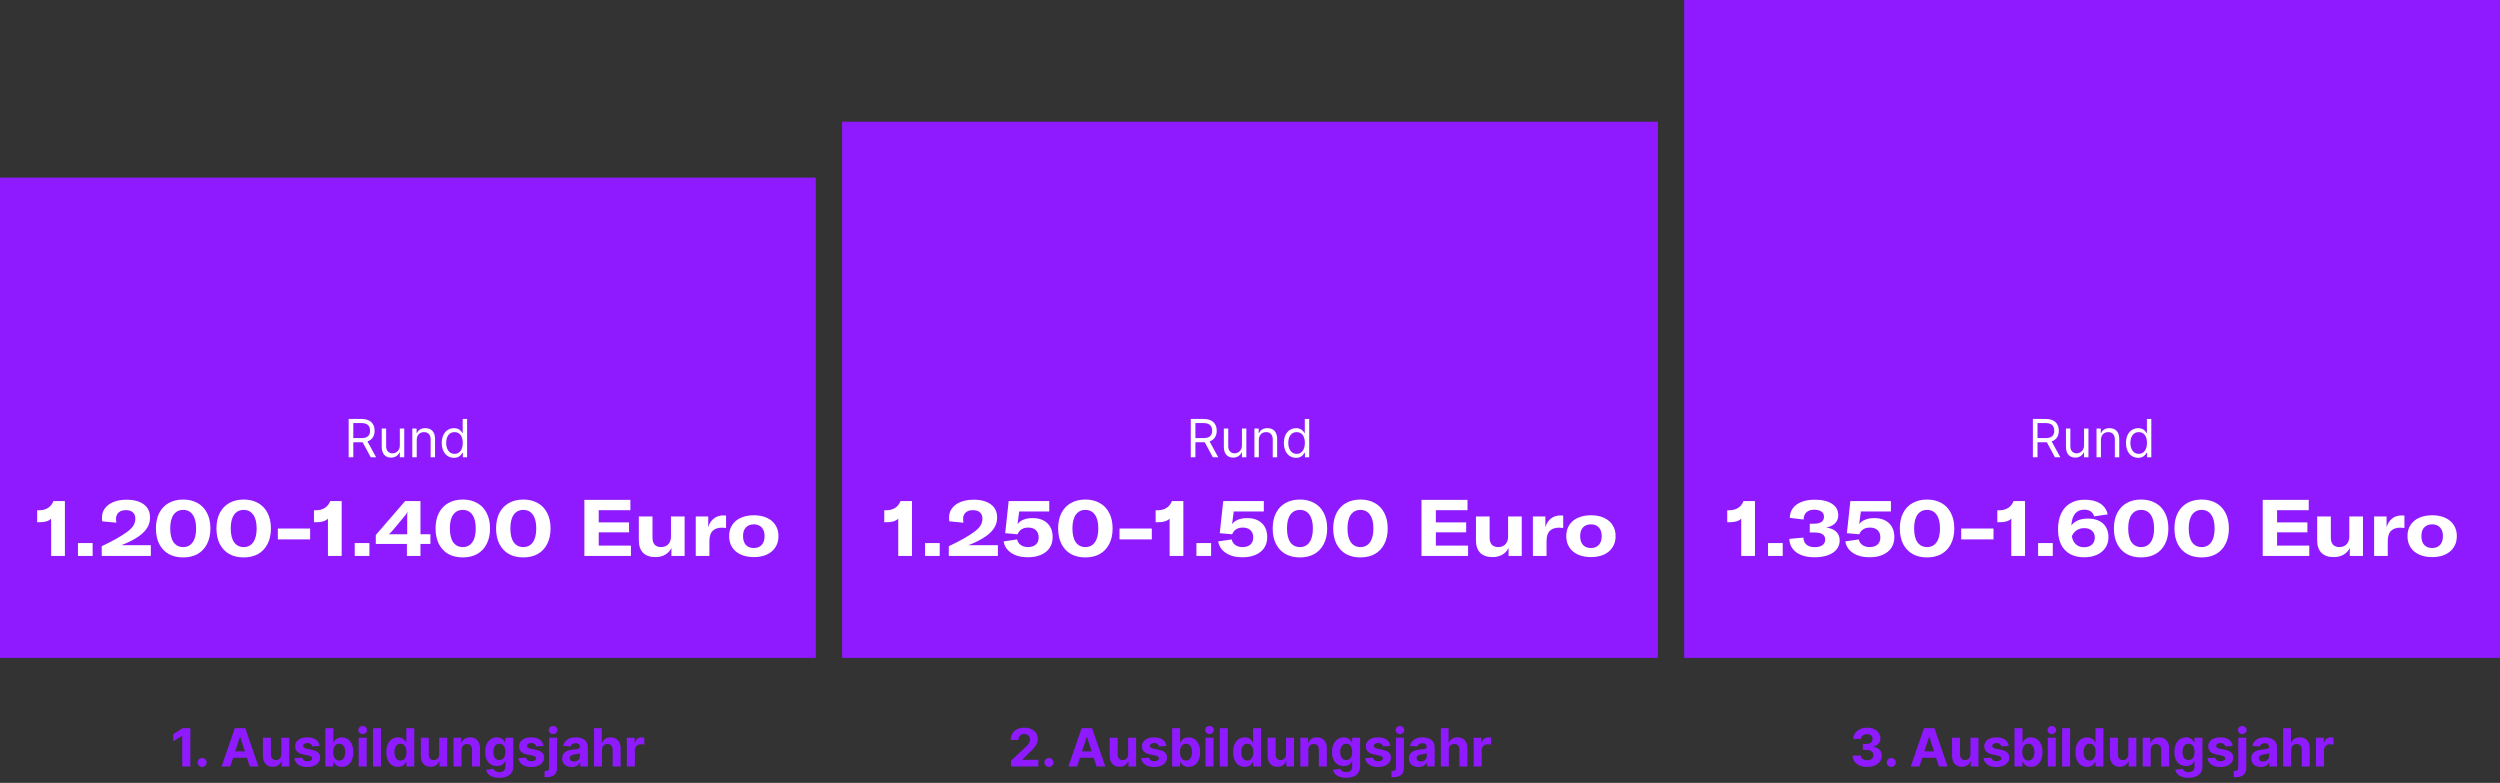 <?xml version="1.0" encoding="UTF-8"?>
<svg xmlns="http://www.w3.org/2000/svg" width="760" height="238" viewBox="0 0 760 238" fill="none">
  <rect x="0" y="0" width="760" height="238" fill="#333333" stroke="none"/>
  <g clip-path="url(#clip0_210_2875)">
    <rect x="256" y="37" width="248" height="163" fill="#901AFF"></rect>
    <rect x="512" width="248" height="200" fill="#901AFF"></rect>
    <rect y="54" width="248" height="146" fill="#901AFF"></rect>
    <path d="M57.857 221.364H55.545L52.664 223.188V225.369L55.329 223.699H55.397V233H57.857V221.364ZM61.451 233.148C62.178 233.148 62.809 232.54 62.815 231.784C62.809 231.04 62.178 230.432 61.451 230.432C60.701 230.432 60.082 231.04 60.087 231.784C60.082 232.54 60.701 233.148 61.451 233.148ZM70.009 233L70.873 230.347H75.072L75.935 233H78.572L74.56 221.364H71.39L67.373 233H70.009ZM71.498 228.426L72.93 224.023H73.021L74.452 228.426H71.498ZM85.523 229.284C85.529 230.455 84.728 231.068 83.859 231.068C82.944 231.068 82.353 230.426 82.347 229.398V224.273H79.927V229.83C79.933 231.869 81.126 233.114 82.881 233.114C84.194 233.114 85.137 232.438 85.529 231.415H85.62V233H87.944V224.273H85.523V229.284ZM97.141 226.761C96.925 225.153 95.63 224.159 93.425 224.159C91.192 224.159 89.721 225.193 89.727 226.875C89.721 228.182 90.545 229.028 92.249 229.369L93.761 229.67C94.522 229.824 94.869 230.102 94.88 230.54C94.869 231.057 94.306 231.426 93.46 231.426C92.596 231.426 92.022 231.057 91.874 230.347L89.494 230.472C89.721 232.142 91.141 233.17 93.454 233.17C95.715 233.17 97.335 232.017 97.34 230.295C97.335 229.034 96.511 228.278 94.817 227.932L93.238 227.614C92.425 227.438 92.124 227.159 92.13 226.739C92.124 226.216 92.715 225.875 93.465 225.875C94.306 225.875 94.806 226.335 94.925 226.898L97.141 226.761ZM98.91 233H101.296V231.602H101.404C101.739 232.33 102.472 233.142 103.881 233.142C105.87 233.142 107.421 231.568 107.421 228.648C107.421 225.648 105.802 224.159 103.887 224.159C102.427 224.159 101.728 225.028 101.404 225.739H101.33V221.364H98.91V233ZM101.279 228.636C101.279 227.08 101.938 226.085 103.114 226.085C104.313 226.085 104.95 227.125 104.95 228.636C104.95 230.159 104.302 231.216 103.114 231.216C101.95 231.216 101.279 230.193 101.279 228.636ZM109.036 233H111.457V224.273H109.036V233ZM110.252 223.148C110.974 223.148 111.565 222.597 111.565 221.92C111.565 221.25 110.974 220.699 110.252 220.699C109.536 220.699 108.945 221.25 108.945 221.92C108.945 222.597 109.536 223.148 110.252 223.148ZM115.816 221.364H113.396V233H115.816V221.364ZM120.971 233.142C122.38 233.142 123.113 232.33 123.448 231.602H123.55V233H125.937V221.364H123.522V225.739H123.448C123.124 225.028 122.425 224.159 120.965 224.159C119.05 224.159 117.431 225.648 117.431 228.648C117.431 231.568 118.982 233.142 120.971 233.142ZM121.738 231.216C120.55 231.216 119.903 230.159 119.903 228.636C119.903 227.125 120.539 226.085 121.738 226.085C122.914 226.085 123.573 227.08 123.573 228.636C123.573 230.193 122.903 231.216 121.738 231.216ZM133.523 229.284C133.529 230.455 132.728 231.068 131.859 231.068C130.944 231.068 130.353 230.426 130.347 229.398V224.273H127.927V229.83C127.933 231.869 129.126 233.114 130.881 233.114C132.194 233.114 133.137 232.438 133.529 231.415H133.62V233H135.944V224.273H133.523V229.284ZM140.3 227.955C140.306 226.83 140.977 226.17 141.954 226.17C142.925 226.17 143.511 226.807 143.505 227.875V233H145.925V227.443C145.925 225.409 144.732 224.159 142.914 224.159C141.619 224.159 140.681 224.795 140.289 225.812H140.187V224.273H137.88V233H140.3V227.955ZM151.765 236.455C154.259 236.455 156.032 235.318 156.032 233.085V224.273H153.629V225.739H153.538C153.214 225.028 152.504 224.159 151.043 224.159C149.129 224.159 147.509 225.648 147.509 228.619C147.509 231.523 149.083 232.875 151.049 232.875C152.441 232.875 153.219 232.176 153.538 231.455H153.64V233.051C153.64 234.25 152.873 234.716 151.822 234.716C150.754 234.716 150.214 234.25 150.015 233.722L147.776 234.023C148.066 235.398 149.413 236.455 151.765 236.455ZM151.816 231.057C150.629 231.057 149.981 230.114 149.981 228.608C149.981 227.125 150.617 226.085 151.816 226.085C152.992 226.085 153.651 227.08 153.651 228.608C153.651 230.148 152.981 231.057 151.816 231.057ZM165.219 226.761C165.004 225.153 163.708 224.159 161.504 224.159C159.271 224.159 157.799 225.193 157.805 226.875C157.799 228.182 158.623 229.028 160.327 229.369L161.839 229.67C162.6 229.824 162.947 230.102 162.958 230.54C162.947 231.057 162.384 231.426 161.538 231.426C160.674 231.426 160.1 231.057 159.952 230.347L157.572 230.472C157.799 232.142 159.219 233.17 161.532 233.17C163.793 233.17 165.413 232.017 165.418 230.295C165.413 229.034 164.589 228.278 162.896 227.932L161.316 227.614C160.504 227.438 160.202 227.159 160.208 226.739C160.202 226.216 160.793 225.875 161.543 225.875C162.384 225.875 162.884 226.335 163.004 226.898L165.219 226.761ZM166.942 224.273V233.392C166.942 234.051 166.664 234.381 165.886 234.381C165.783 234.381 165.692 234.381 165.567 234.369V236.261C165.744 236.267 165.886 236.273 166.056 236.273C168.113 236.273 169.363 235.455 169.363 233.432V224.273H166.942ZM168.147 223.148C168.869 223.148 169.46 222.597 169.46 221.92C169.46 221.25 168.869 220.699 168.147 220.699C167.431 220.699 166.84 221.25 166.84 221.92C166.84 222.597 167.431 223.148 168.147 223.148ZM173.79 233.165C175.08 233.165 175.915 232.602 176.342 231.79H176.41V233H178.705V227.114C178.705 225.034 176.944 224.159 175.001 224.159C172.91 224.159 171.535 225.159 171.2 226.75L173.438 226.932C173.603 226.352 174.12 225.926 174.989 225.926C175.813 225.926 176.285 226.341 176.285 227.057V227.091C176.285 227.653 175.688 227.727 174.171 227.875C172.444 228.034 170.893 228.614 170.893 230.562C170.893 232.29 172.126 233.165 173.79 233.165ZM174.484 231.494C173.739 231.494 173.205 231.148 173.205 230.483C173.205 229.801 173.768 229.466 174.62 229.347C175.148 229.273 176.012 229.148 176.302 228.955V229.881C176.302 230.795 175.546 231.494 174.484 231.494ZM183.004 227.955C183.009 226.83 183.697 226.17 184.685 226.17C185.668 226.17 186.248 226.801 186.242 227.875V233H188.663V227.443C188.668 225.398 187.464 224.159 185.646 224.159C184.322 224.159 183.435 224.784 183.038 225.812H182.935V221.364H180.583V233H183.004V227.955ZM190.567 233H192.988V228.062C192.988 226.989 193.772 226.25 194.84 226.25C195.175 226.25 195.636 226.307 195.863 226.381V224.233C195.647 224.182 195.346 224.148 195.102 224.148C194.124 224.148 193.323 224.716 193.005 225.795H192.914V224.273H190.567V233Z" fill="#901AFF"></path>
    <path d="M307.365 233H315.661V230.989H310.774V230.909L312.473 229.244C314.865 227.062 315.507 225.972 315.507 224.648C315.507 222.631 313.859 221.205 311.365 221.205C308.922 221.205 307.246 222.665 307.251 224.949H309.587C309.581 223.835 310.286 223.153 311.348 223.153C312.371 223.153 313.132 223.79 313.132 224.812C313.132 225.739 312.564 226.375 311.507 227.392L307.365 231.227V233ZM318.881 233.148C319.608 233.148 320.239 232.54 320.244 231.784C320.239 231.04 319.608 230.432 318.881 230.432C318.131 230.432 317.511 231.04 317.517 231.784C317.511 232.54 318.131 233.148 318.881 233.148ZM327.439 233L328.303 230.347H332.501L333.365 233H336.001L331.99 221.364H328.82L324.803 233H327.439ZM328.928 228.426L330.359 224.023H330.45L331.882 228.426H328.928ZM342.953 229.284C342.959 230.455 342.158 231.068 341.288 231.068C340.374 231.068 339.783 230.426 339.777 229.398V224.273H337.357V229.83C337.362 231.869 338.555 233.114 340.311 233.114C341.624 233.114 342.567 232.438 342.959 231.415H343.05V233H345.374V224.273H342.953V229.284ZM354.571 226.761C354.355 225.153 353.06 224.159 350.855 224.159C348.622 224.159 347.151 225.193 347.156 226.875C347.151 228.182 347.974 229.028 349.679 229.369L351.19 229.67C351.952 229.824 352.298 230.102 352.31 230.54C352.298 231.057 351.736 231.426 350.889 231.426C350.026 231.426 349.452 231.057 349.304 230.347L346.923 230.472C347.151 232.142 348.571 233.17 350.884 233.17C353.145 233.17 354.764 232.017 354.77 230.295C354.764 229.034 353.94 228.278 352.247 227.932L350.668 227.614C349.855 227.438 349.554 227.159 349.56 226.739C349.554 226.216 350.145 225.875 350.895 225.875C351.736 225.875 352.236 226.335 352.355 226.898L354.571 226.761ZM356.339 233H358.726V231.602H358.834C359.169 232.33 359.902 233.142 361.311 233.142C363.3 233.142 364.851 231.568 364.851 228.648C364.851 225.648 363.232 224.159 361.317 224.159C359.857 224.159 359.158 225.028 358.834 225.739H358.76V221.364H356.339V233ZM358.709 228.636C358.709 227.08 359.368 226.085 360.544 226.085C361.743 226.085 362.379 227.125 362.379 228.636C362.379 230.159 361.732 231.216 360.544 231.216C359.379 231.216 358.709 230.193 358.709 228.636ZM366.466 233H368.886V224.273H366.466V233ZM367.682 223.148C368.403 223.148 368.994 222.597 368.994 221.92C368.994 221.25 368.403 220.699 367.682 220.699C366.966 220.699 366.375 221.25 366.375 221.92C366.375 222.597 366.966 223.148 367.682 223.148ZM373.246 221.364H370.825V233H373.246V221.364ZM378.401 233.142C379.81 233.142 380.543 232.33 380.878 231.602H380.98V233H383.366V221.364H380.952V225.739H380.878C380.554 225.028 379.855 224.159 378.395 224.159C376.48 224.159 374.861 225.648 374.861 228.648C374.861 231.568 376.412 233.142 378.401 233.142ZM379.168 231.216C377.98 231.216 377.332 230.159 377.332 228.636C377.332 227.125 377.969 226.085 379.168 226.085C380.344 226.085 381.003 227.08 381.003 228.636C381.003 230.193 380.332 231.216 379.168 231.216ZM390.953 229.284C390.959 230.455 390.158 231.068 389.288 231.068C388.374 231.068 387.783 230.426 387.777 229.398V224.273H385.357V229.83C385.362 231.869 386.555 233.114 388.311 233.114C389.624 233.114 390.567 232.438 390.959 231.415H391.05V233H393.374V224.273H390.953V229.284ZM397.73 227.955C397.736 226.83 398.406 226.17 399.384 226.17C400.355 226.17 400.94 226.807 400.935 227.875V233H403.355V227.443C403.355 225.409 402.162 224.159 400.344 224.159C399.048 224.159 398.111 224.795 397.719 225.812H397.616V224.273H395.31V233H397.73V227.955ZM409.195 236.455C411.689 236.455 413.462 235.318 413.462 233.085V224.273H411.058V225.739H410.967C410.643 225.028 409.933 224.159 408.473 224.159C406.558 224.159 404.939 225.648 404.939 228.619C404.939 231.523 406.513 232.875 408.479 232.875C409.871 232.875 410.649 232.176 410.967 231.455H411.07V233.051C411.07 234.25 410.303 234.716 409.251 234.716C408.183 234.716 407.643 234.25 407.445 233.722L405.206 234.023C405.496 235.398 406.842 236.455 409.195 236.455ZM409.246 231.057C408.058 231.057 407.411 230.114 407.411 228.608C407.411 227.125 408.047 226.085 409.246 226.085C410.422 226.085 411.081 227.08 411.081 228.608C411.081 230.148 410.411 231.057 409.246 231.057ZM422.649 226.761C422.433 225.153 421.138 224.159 418.933 224.159C416.7 224.159 415.229 225.193 415.234 226.875C415.229 228.182 416.053 229.028 417.757 229.369L419.268 229.67C420.03 229.824 420.376 230.102 420.388 230.54C420.376 231.057 419.814 231.426 418.967 231.426C418.104 231.426 417.53 231.057 417.382 230.347L415.001 230.472C415.229 232.142 416.649 233.17 418.962 233.17C421.223 233.17 422.842 232.017 422.848 230.295C422.842 229.034 422.018 228.278 420.325 227.932L418.746 227.614C417.933 227.438 417.632 227.159 417.638 226.739C417.632 226.216 418.223 225.875 418.973 225.875C419.814 225.875 420.314 226.335 420.433 226.898L422.649 226.761ZM424.372 224.273V233.392C424.372 234.051 424.094 234.381 423.315 234.381C423.213 234.381 423.122 234.381 422.997 234.369V236.261C423.173 236.267 423.315 236.273 423.486 236.273C425.543 236.273 426.793 235.455 426.793 233.432V224.273H424.372ZM425.577 223.148C426.298 223.148 426.889 222.597 426.889 221.92C426.889 221.25 426.298 220.699 425.577 220.699C424.861 220.699 424.27 221.25 424.27 221.92C424.27 222.597 424.861 223.148 425.577 223.148ZM431.22 233.165C432.51 233.165 433.345 232.602 433.771 231.79H433.839V233H436.135V227.114C436.135 225.034 434.374 224.159 432.43 224.159C430.339 224.159 428.964 225.159 428.629 226.75L430.868 226.932C431.033 226.352 431.55 225.926 432.419 225.926C433.243 225.926 433.714 226.341 433.714 227.057V227.091C433.714 227.653 433.118 227.727 431.601 227.875C429.874 228.034 428.322 228.614 428.322 230.562C428.322 232.29 429.555 233.165 431.22 233.165ZM431.913 231.494C431.169 231.494 430.635 231.148 430.635 230.483C430.635 229.801 431.197 229.466 432.05 229.347C432.578 229.273 433.442 229.148 433.732 228.955V229.881C433.732 230.795 432.976 231.494 431.913 231.494ZM440.433 227.955C440.439 226.83 441.126 226.17 442.115 226.17C443.098 226.17 443.678 226.801 443.672 227.875V233H446.092V227.443C446.098 225.398 444.893 224.159 443.075 224.159C441.751 224.159 440.865 224.784 440.467 225.812H440.365V221.364H438.013V233H440.433V227.955ZM447.997 233H450.418V228.062C450.418 226.989 451.202 226.25 452.27 226.25C452.605 226.25 453.065 226.307 453.293 226.381V224.233C453.077 224.182 452.776 224.148 452.531 224.148C451.554 224.148 450.753 224.716 450.435 225.795H450.344V224.273H447.997V233Z" fill="#901AFF"></path>
    <path d="M567.596 233.159C570.21 233.159 572.079 231.722 572.073 229.733C572.079 228.284 571.158 227.25 569.448 227.034V226.943C570.749 226.71 571.647 225.79 571.641 224.483C571.647 222.648 570.039 221.205 567.63 221.205C565.244 221.205 563.448 222.602 563.414 224.614H565.772C565.8 223.727 566.613 223.153 567.619 223.153C568.613 223.153 569.278 223.756 569.272 224.631C569.278 225.545 568.499 226.165 567.38 226.165H566.295V227.972H567.38C568.698 227.972 569.522 228.631 569.516 229.568C569.522 230.494 568.727 231.131 567.602 231.131C566.516 231.131 565.704 230.562 565.658 229.71H563.181C563.221 231.744 565.039 233.159 567.596 233.159ZM574.951 233.148C575.678 233.148 576.309 232.54 576.315 231.784C576.309 231.04 575.678 230.432 574.951 230.432C574.201 230.432 573.582 231.04 573.587 231.784C573.582 232.54 574.201 233.148 574.951 233.148ZM583.509 233L584.373 230.347H588.572L589.435 233H592.072L588.06 221.364H584.89L580.873 233H583.509ZM584.998 228.426L586.43 224.023H586.521L587.952 228.426H584.998ZM599.023 229.284C599.029 230.455 598.228 231.068 597.359 231.068C596.444 231.068 595.853 230.426 595.847 229.398V224.273H593.427V229.83C593.433 231.869 594.626 233.114 596.381 233.114C597.694 233.114 598.637 232.438 599.029 231.415H599.12V233H601.444V224.273H599.023V229.284ZM610.641 226.761C610.425 225.153 609.13 224.159 606.925 224.159C604.692 224.159 603.221 225.193 603.227 226.875C603.221 228.182 604.045 229.028 605.749 229.369L607.261 229.67C608.022 229.824 608.369 230.102 608.38 230.54C608.369 231.057 607.806 231.426 606.96 231.426C606.096 231.426 605.522 231.057 605.374 230.347L602.994 230.472C603.221 232.142 604.641 233.17 606.954 233.17C609.215 233.17 610.835 232.017 610.84 230.295C610.835 229.034 610.011 228.278 608.317 227.932L606.738 227.614C605.925 227.438 605.624 227.159 605.63 226.739C605.624 226.216 606.215 225.875 606.965 225.875C607.806 225.875 608.306 226.335 608.425 226.898L610.641 226.761ZM612.41 233H614.796V231.602H614.904C615.239 232.33 615.972 233.142 617.381 233.142C619.37 233.142 620.921 231.568 620.921 228.648C620.921 225.648 619.302 224.159 617.387 224.159C615.927 224.159 615.228 225.028 614.904 225.739H614.83V221.364H612.41V233ZM614.779 228.636C614.779 227.08 615.438 226.085 616.614 226.085C617.813 226.085 618.45 227.125 618.45 228.636C618.45 230.159 617.802 231.216 616.614 231.216C615.45 231.216 614.779 230.193 614.779 228.636ZM622.536 233H624.957V224.273H622.536V233ZM623.752 223.148C624.474 223.148 625.065 222.597 625.065 221.92C625.065 221.25 624.474 220.699 623.752 220.699C623.036 220.699 622.445 221.25 622.445 221.92C622.445 222.597 623.036 223.148 623.752 223.148ZM629.316 221.364H626.896V233H629.316V221.364ZM634.471 233.142C635.88 233.142 636.613 232.33 636.948 231.602H637.05V233H639.437V221.364H637.022V225.739H636.948C636.624 225.028 635.925 224.159 634.465 224.159C632.55 224.159 630.931 225.648 630.931 228.648C630.931 231.568 632.482 233.142 634.471 233.142ZM635.238 231.216C634.05 231.216 633.403 230.159 633.403 228.636C633.403 227.125 634.039 226.085 635.238 226.085C636.414 226.085 637.073 227.08 637.073 228.636C637.073 230.193 636.403 231.216 635.238 231.216ZM647.023 229.284C647.029 230.455 646.228 231.068 645.359 231.068C644.444 231.068 643.853 230.426 643.847 229.398V224.273H641.427V229.83C641.433 231.869 642.626 233.114 644.381 233.114C645.694 233.114 646.637 232.438 647.029 231.415H647.12V233H649.444V224.273H647.023V229.284ZM653.8 227.955C653.806 226.83 654.477 226.17 655.454 226.17C656.425 226.17 657.011 226.807 657.005 227.875V233H659.425V227.443C659.425 225.409 658.232 224.159 656.414 224.159C655.119 224.159 654.181 224.795 653.789 225.812H653.687V224.273H651.38V233H653.8V227.955ZM665.265 236.455C667.759 236.455 669.532 235.318 669.532 233.085V224.273H667.129V225.739H667.038C666.714 225.028 666.004 224.159 664.543 224.159C662.629 224.159 661.009 225.648 661.009 228.619C661.009 231.523 662.583 232.875 664.549 232.875C665.941 232.875 666.719 232.176 667.038 231.455H667.14V233.051C667.14 234.25 666.373 234.716 665.322 234.716C664.254 234.716 663.714 234.25 663.515 233.722L661.276 234.023C661.566 235.398 662.913 236.455 665.265 236.455ZM665.316 231.057C664.129 231.057 663.481 230.114 663.481 228.608C663.481 227.125 664.117 226.085 665.316 226.085C666.492 226.085 667.151 227.08 667.151 228.608C667.151 230.148 666.481 231.057 665.316 231.057ZM678.719 226.761C678.504 225.153 677.208 224.159 675.004 224.159C672.771 224.159 671.299 225.193 671.305 226.875C671.299 228.182 672.123 229.028 673.827 229.369L675.339 229.67C676.1 229.824 676.447 230.102 676.458 230.54C676.447 231.057 675.884 231.426 675.038 231.426C674.174 231.426 673.6 231.057 673.452 230.347L671.072 230.472C671.299 232.142 672.719 233.17 675.032 233.17C677.293 233.17 678.913 232.017 678.918 230.295C678.913 229.034 678.089 228.278 676.396 227.932L674.816 227.614C674.004 227.438 673.702 227.159 673.708 226.739C673.702 226.216 674.293 225.875 675.043 225.875C675.884 225.875 676.384 226.335 676.504 226.898L678.719 226.761ZM680.442 224.273V233.392C680.442 234.051 680.164 234.381 679.386 234.381C679.283 234.381 679.192 234.381 679.067 234.369V236.261C679.244 236.267 679.386 236.273 679.556 236.273C681.613 236.273 682.863 235.455 682.863 233.432V224.273H680.442ZM681.647 223.148C682.369 223.148 682.96 222.597 682.96 221.92C682.96 221.25 682.369 220.699 681.647 220.699C680.931 220.699 680.34 221.25 680.34 221.92C680.34 222.597 680.931 223.148 681.647 223.148ZM687.29 233.165C688.58 233.165 689.415 232.602 689.842 231.79H689.91V233H692.205V227.114C692.205 225.034 690.444 224.159 688.501 224.159C686.41 224.159 685.035 225.159 684.7 226.75L686.938 226.932C687.103 226.352 687.62 225.926 688.489 225.926C689.313 225.926 689.785 226.341 689.785 227.057V227.091C689.785 227.653 689.188 227.727 687.671 227.875C685.944 228.034 684.393 228.614 684.393 230.562C684.393 232.29 685.626 233.165 687.29 233.165ZM687.984 231.494C687.239 231.494 686.705 231.148 686.705 230.483C686.705 229.801 687.268 229.466 688.12 229.347C688.648 229.273 689.512 229.148 689.802 228.955V229.881C689.802 230.795 689.046 231.494 687.984 231.494ZM696.504 227.955C696.509 226.83 697.197 226.17 698.185 226.17C699.168 226.17 699.748 226.801 699.742 227.875V233H702.163V227.443C702.168 225.398 700.964 224.159 699.146 224.159C697.822 224.159 696.935 224.784 696.538 225.812H696.435V221.364H694.083V233H696.504V227.955ZM704.067 233H706.488V228.062C706.488 226.989 707.272 226.25 708.34 226.25C708.675 226.25 709.136 226.307 709.363 226.381V224.233C709.147 224.182 708.846 224.148 708.602 224.148C707.624 224.148 706.823 224.716 706.505 225.795H706.414V224.273H704.067V233Z" fill="#901AFF"></path>
    <path d="M15.552 157.672C15.2 158.024 14.728 158.296 14.136 158.488C13.544 158.664 12.888 158.752 12.168 158.752H11.304V155.128H11.832C14.056 155.112 15.528 154.176 16.248 152.32H19.728V169H15.552V157.672ZM23.698 165.088H28.162V169H23.698V165.088ZM30.924 166.048C34.22 164.496 36.78 163.056 38.604 161.728C39.532 161.04 40.188 160.384 40.572 159.76C40.956 159.12 41.148 158.408 41.148 157.624C41.148 156.84 40.9 156.224 40.404 155.776C39.908 155.312 39.196 155.08 38.268 155.08C37.324 155.08 36.588 155.32 36.06 155.8C35.532 156.28 35.268 156.944 35.268 157.792C35.268 158.08 35.308 158.448 35.388 158.896L31.092 158.488C31.028 158.168 30.996 157.792 30.996 157.36C30.996 156.256 31.308 155.296 31.932 154.48C32.556 153.664 33.428 153.032 34.548 152.584C35.668 152.136 36.964 151.912 38.436 151.912C40.692 151.912 42.452 152.384 43.716 153.328C44.98 154.272 45.612 155.6 45.612 157.312C45.612 158.464 45.332 159.496 44.772 160.408C44.228 161.304 43.396 162.16 42.276 162.976C40.836 163.984 39.044 164.904 36.9 165.736H45.852V169H30.924V166.048ZM55.683 169.456C54.003 169.456 52.539 169.112 51.291 168.424C50.059 167.72 49.099 166.704 48.411 165.376C47.739 164.048 47.403 162.472 47.403 160.648C47.403 158.824 47.739 157.256 48.411 155.944C49.099 154.616 50.059 153.608 51.291 152.92C52.539 152.216 54.003 151.864 55.683 151.864C57.347 151.864 58.803 152.216 60.051 152.92C61.299 153.608 62.259 154.616 62.931 155.944C63.619 157.256 63.963 158.824 63.963 160.648C63.963 162.472 63.619 164.048 62.931 165.376C62.259 166.704 61.299 167.72 60.051 168.424C58.803 169.112 57.347 169.456 55.683 169.456ZM55.683 166.312C56.915 166.312 57.875 165.832 58.563 164.872C59.267 163.896 59.619 162.488 59.619 160.648C59.619 158.808 59.267 157.408 58.563 156.448C57.875 155.488 56.915 155.008 55.683 155.008C54.451 155.008 53.483 155.488 52.779 156.448C52.091 157.408 51.747 158.808 51.747 160.648C51.747 162.488 52.091 163.896 52.779 164.872C53.483 165.832 54.451 166.312 55.683 166.312ZM74.082 169.456C72.401 169.456 70.938 169.112 69.689 168.424C68.457 167.72 67.498 166.704 66.809 165.376C66.138 164.048 65.802 162.472 65.802 160.648C65.802 158.824 66.138 157.256 66.809 155.944C67.498 154.616 68.457 153.608 69.689 152.92C70.938 152.216 72.401 151.864 74.082 151.864C75.746 151.864 77.201 152.216 78.45 152.92C79.698 153.608 80.657 154.616 81.329 155.944C82.017 157.256 82.362 158.824 82.362 160.648C82.362 162.472 82.017 164.048 81.329 165.376C80.657 166.704 79.698 167.72 78.45 168.424C77.201 169.112 75.746 169.456 74.082 169.456ZM74.082 166.312C75.314 166.312 76.273 165.832 76.962 164.872C77.665 163.896 78.017 162.488 78.017 160.648C78.017 158.808 77.665 157.408 76.962 156.448C76.273 155.488 75.314 155.008 74.082 155.008C72.85 155.008 71.882 155.488 71.177 156.448C70.49 157.408 70.145 158.808 70.145 160.648C70.145 162.488 70.49 163.896 71.177 164.872C71.882 165.832 72.85 166.312 74.082 166.312ZM84.463 163.984V160.672H94.279V163.984H84.463ZM99.693 157.672C99.341 158.024 98.869 158.296 98.277 158.488C97.685 158.664 97.029 158.752 96.309 158.752H95.445V155.128H95.973C98.197 155.112 99.669 154.176 100.389 152.32H103.869V169H99.693V157.672ZM107.839 165.088H112.303V169H107.839V165.088ZM130.847 162.424V165.352H127.823V169H123.695V165.352H114.239V162.64L123.167 152.32H127.823V162.424H130.847ZM123.791 157.696C123.791 156.704 123.815 156.032 123.863 155.68H123.791C123.679 155.952 123.527 156.224 123.335 156.496C123.143 156.752 122.863 157.088 122.495 157.504L119.639 160.936C119.143 161.544 118.663 162.04 118.199 162.424H123.791V157.696ZM140.691 169.456C139.011 169.456 137.547 169.112 136.299 168.424C135.067 167.72 134.107 166.704 133.419 165.376C132.747 164.048 132.411 162.472 132.411 160.648C132.411 158.824 132.747 157.256 133.419 155.944C134.107 154.616 135.067 153.608 136.299 152.92C137.547 152.216 139.011 151.864 140.691 151.864C142.355 151.864 143.811 152.216 145.059 152.92C146.307 153.608 147.267 154.616 147.939 155.944C148.627 157.256 148.971 158.824 148.971 160.648C148.971 162.472 148.627 164.048 147.939 165.376C147.267 166.704 146.307 167.72 145.059 168.424C143.811 169.112 142.355 169.456 140.691 169.456ZM140.691 166.312C141.923 166.312 142.883 165.832 143.571 164.872C144.275 163.896 144.627 162.488 144.627 160.648C144.627 158.808 144.275 157.408 143.571 156.448C142.883 155.488 141.923 155.008 140.691 155.008C139.459 155.008 138.491 155.488 137.787 156.448C137.099 157.408 136.755 158.808 136.755 160.648C136.755 162.488 137.099 163.896 137.787 164.872C138.491 165.832 139.459 166.312 140.691 166.312ZM159.089 169.456C157.409 169.456 155.945 169.112 154.697 168.424C153.465 167.72 152.505 166.704 151.817 165.376C151.145 164.048 150.809 162.472 150.809 160.648C150.809 158.824 151.145 157.256 151.817 155.944C152.505 154.616 153.465 153.608 154.697 152.92C155.945 152.216 157.409 151.864 159.089 151.864C160.753 151.864 162.209 152.216 163.457 152.92C164.705 153.608 165.665 154.616 166.337 155.944C167.025 157.256 167.369 158.824 167.369 160.648C167.369 162.472 167.025 164.048 166.337 165.376C165.665 166.704 164.705 167.72 163.457 168.424C162.209 169.112 160.753 169.456 159.089 169.456ZM159.089 166.312C160.321 166.312 161.281 165.832 161.969 164.872C162.673 163.896 163.025 162.488 163.025 160.648C163.025 158.808 162.673 157.408 161.969 156.448C161.281 155.488 160.321 155.008 159.089 155.008C157.857 155.008 156.889 155.488 156.185 156.448C155.497 157.408 155.153 158.808 155.153 160.648C155.153 162.488 155.497 163.896 156.185 164.872C156.889 165.832 157.857 166.312 159.089 166.312ZM182.013 161.824V165.856H191.805V169H177.645V151.96H191.637V155.104H182.013V158.8H191.229V161.824H182.013ZM199.268 169.36C197.604 169.36 196.34 168.92 195.476 168.04C194.628 167.16 194.204 165.896 194.204 164.248V157H198.356V163.408C198.356 164.384 198.58 165.112 199.028 165.592C199.492 166.072 200.124 166.312 200.924 166.312C201.9 166.312 202.652 166.016 203.18 165.424C203.708 164.832 203.972 164.072 203.972 163.144V157H208.124V169H204.116V166.552C203.716 167.432 203.084 168.12 202.22 168.616C201.372 169.112 200.388 169.36 199.268 169.36ZM215.3 160.288C215.636 159.152 216.196 158.272 216.98 157.648C217.78 157.008 218.764 156.688 219.932 156.688C220.284 156.688 220.548 156.704 220.724 156.736V160.504C220.18 160.44 219.772 160.408 219.5 160.408C218.3 160.408 217.38 160.704 216.74 161.296C216.02 161.968 215.66 163.04 215.66 164.512V169H211.508V157H215.3V160.288ZM229.169 169.36C227.697 169.36 226.393 169.112 225.257 168.616C224.121 168.104 223.233 167.368 222.593 166.408C221.969 165.448 221.657 164.304 221.657 162.976C221.657 161.664 221.969 160.528 222.593 159.568C223.233 158.608 224.121 157.88 225.257 157.384C226.393 156.888 227.697 156.64 229.169 156.64C230.641 156.64 231.937 156.888 233.057 157.384C234.193 157.88 235.073 158.608 235.697 159.568C236.337 160.528 236.657 161.664 236.657 162.976C236.657 164.304 236.337 165.448 235.697 166.408C235.073 167.368 234.193 168.104 233.057 168.616C231.937 169.112 230.641 169.36 229.169 169.36ZM229.169 166.6C230.177 166.6 230.969 166.288 231.545 165.664C232.137 165.024 232.433 164.128 232.433 162.976C232.433 161.824 232.137 160.944 231.545 160.336C230.969 159.712 230.177 159.4 229.169 159.4C228.145 159.4 227.337 159.712 226.745 160.336C226.169 160.944 225.881 161.824 225.881 162.976C225.881 164.128 226.169 165.024 226.745 165.664C227.337 166.288 228.145 166.6 229.169 166.6Z" fill="white"></path>
    <path d="M273.064 157.672C272.712 158.024 272.24 158.296 271.648 158.488C271.056 158.664 270.4 158.752 269.68 158.752H268.816V155.128H269.344C271.568 155.112 273.04 154.176 273.76 152.32H277.24V169H273.064V157.672ZM281.21 165.088H285.674V169H281.21V165.088ZM288.436 166.048C291.732 164.496 294.292 163.056 296.116 161.728C297.044 161.04 297.7 160.384 298.084 159.76C298.468 159.12 298.66 158.408 298.66 157.624C298.66 156.84 298.412 156.224 297.916 155.776C297.42 155.312 296.708 155.08 295.78 155.08C294.836 155.08 294.1 155.32 293.572 155.8C293.044 156.28 292.78 156.944 292.78 157.792C292.78 158.08 292.82 158.448 292.9 158.896L288.604 158.488C288.54 158.168 288.508 157.792 288.508 157.36C288.508 156.256 288.82 155.296 289.444 154.48C290.068 153.664 290.94 153.032 292.06 152.584C293.18 152.136 294.476 151.912 295.948 151.912C298.204 151.912 299.964 152.384 301.228 153.328C302.492 154.272 303.124 155.6 303.124 157.312C303.124 158.464 302.844 159.496 302.284 160.408C301.74 161.304 300.908 162.16 299.788 162.976C298.348 163.984 296.556 164.904 294.412 165.736H303.364V169H288.436V166.048ZM312.469 169.408C310.437 169.408 308.765 168.976 307.453 168.112C306.141 167.248 305.357 166.072 305.101 164.584L309.205 163.984C309.365 164.704 309.733 165.272 310.309 165.688C310.885 166.104 311.613 166.312 312.493 166.312C313.517 166.312 314.317 166.056 314.893 165.544C315.469 165.032 315.757 164.312 315.757 163.384C315.757 162.44 315.477 161.704 314.917 161.176C314.357 160.648 313.581 160.384 312.589 160.384C311.773 160.384 311.093 160.56 310.549 160.912C310.005 161.264 309.605 161.768 309.349 162.424L305.581 162.088L306.637 152.32H318.973V155.488H309.829L309.325 159.352C309.741 158.76 310.341 158.304 311.125 157.984C311.909 157.664 312.829 157.504 313.885 157.504C315.789 157.504 317.285 158.016 318.373 159.04C319.461 160.064 320.005 161.48 320.005 163.288C320.005 164.536 319.701 165.624 319.093 166.552C318.485 167.464 317.613 168.168 316.477 168.664C315.341 169.16 314.005 169.408 312.469 169.408ZM329.953 169.456C328.273 169.456 326.809 169.112 325.561 168.424C324.329 167.72 323.369 166.704 322.681 165.376C322.009 164.048 321.673 162.472 321.673 160.648C321.673 158.824 322.009 157.256 322.681 155.944C323.369 154.616 324.329 153.608 325.561 152.92C326.809 152.216 328.273 151.864 329.953 151.864C331.617 151.864 333.073 152.216 334.321 152.92C335.569 153.608 336.529 154.616 337.201 155.944C337.889 157.256 338.233 158.824 338.233 160.648C338.233 162.472 337.889 164.048 337.201 165.376C336.529 166.704 335.569 167.72 334.321 168.424C333.073 169.112 331.617 169.456 329.953 169.456ZM329.953 166.312C331.185 166.312 332.145 165.832 332.833 164.872C333.537 163.896 333.889 162.488 333.889 160.648C333.889 158.808 333.537 157.408 332.833 156.448C332.145 155.488 331.185 155.008 329.953 155.008C328.721 155.008 327.753 155.488 327.049 156.448C326.361 157.408 326.017 158.808 326.017 160.648C326.017 162.488 326.361 163.896 327.049 164.872C327.753 165.832 328.721 166.312 329.953 166.312ZM340.334 163.984V160.672H350.15V163.984H340.334ZM355.564 157.672C355.212 158.024 354.74 158.296 354.148 158.488C353.556 158.664 352.9 158.752 352.18 158.752H351.316V155.128H351.844C354.068 155.112 355.54 154.176 356.26 152.32H359.74V169H355.564V157.672ZM363.71 165.088H368.174V169H363.71V165.088ZM377.696 169.408C375.664 169.408 373.992 168.976 372.68 168.112C371.368 167.248 370.584 166.072 370.328 164.584L374.432 163.984C374.592 164.704 374.96 165.272 375.536 165.688C376.112 166.104 376.84 166.312 377.72 166.312C378.744 166.312 379.544 166.056 380.12 165.544C380.696 165.032 380.984 164.312 380.984 163.384C380.984 162.44 380.704 161.704 380.144 161.176C379.584 160.648 378.808 160.384 377.816 160.384C377 160.384 376.32 160.56 375.776 160.912C375.232 161.264 374.832 161.768 374.576 162.424L370.808 162.088L371.864 152.32H384.2V155.488H375.056L374.552 159.352C374.968 158.76 375.568 158.304 376.352 157.984C377.136 157.664 378.056 157.504 379.112 157.504C381.016 157.504 382.512 158.016 383.6 159.04C384.688 160.064 385.232 161.48 385.232 163.288C385.232 164.536 384.928 165.624 384.32 166.552C383.712 167.464 382.84 168.168 381.704 168.664C380.568 169.16 379.232 169.408 377.696 169.408ZM395.179 169.456C393.499 169.456 392.035 169.112 390.787 168.424C389.555 167.72 388.595 166.704 387.907 165.376C387.235 164.048 386.899 162.472 386.899 160.648C386.899 158.824 387.235 157.256 387.907 155.944C388.595 154.616 389.555 153.608 390.787 152.92C392.035 152.216 393.499 151.864 395.179 151.864C396.843 151.864 398.299 152.216 399.547 152.92C400.795 153.608 401.755 154.616 402.427 155.944C403.115 157.256 403.459 158.824 403.459 160.648C403.459 162.472 403.115 164.048 402.427 165.376C401.755 166.704 400.795 167.72 399.547 168.424C398.299 169.112 396.843 169.456 395.179 169.456ZM395.179 166.312C396.411 166.312 397.371 165.832 398.059 164.872C398.763 163.896 399.115 162.488 399.115 160.648C399.115 158.808 398.763 157.408 398.059 156.448C397.371 155.488 396.411 155.008 395.179 155.008C393.947 155.008 392.979 155.488 392.275 156.448C391.587 157.408 391.243 158.808 391.243 160.648C391.243 162.488 391.587 163.896 392.275 164.872C392.979 165.832 393.947 166.312 395.179 166.312ZM413.578 169.456C411.898 169.456 410.434 169.112 409.186 168.424C407.954 167.72 406.994 166.704 406.306 165.376C405.634 164.048 405.298 162.472 405.298 160.648C405.298 158.824 405.634 157.256 406.306 155.944C406.994 154.616 407.954 153.608 409.186 152.92C410.434 152.216 411.898 151.864 413.578 151.864C415.242 151.864 416.698 152.216 417.946 152.92C419.194 153.608 420.154 154.616 420.826 155.944C421.514 157.256 421.858 158.824 421.858 160.648C421.858 162.472 421.514 164.048 420.826 165.376C420.154 166.704 419.194 167.72 417.946 168.424C416.698 169.112 415.242 169.456 413.578 169.456ZM413.578 166.312C414.81 166.312 415.77 165.832 416.458 164.872C417.162 163.896 417.514 162.488 417.514 160.648C417.514 158.808 417.162 157.408 416.458 156.448C415.77 155.488 414.81 155.008 413.578 155.008C412.346 155.008 411.378 155.488 410.674 156.448C409.986 157.408 409.642 158.808 409.642 160.648C409.642 162.488 409.986 163.896 410.674 164.872C411.378 165.832 412.346 166.312 413.578 166.312ZM436.502 161.824V165.856H446.294V169H432.134V151.96H446.126V155.104H436.502V158.8H445.718V161.824H436.502ZM453.756 169.36C452.092 169.36 450.828 168.92 449.964 168.04C449.116 167.16 448.692 165.896 448.692 164.248V157H452.844V163.408C452.844 164.384 453.068 165.112 453.516 165.592C453.98 166.072 454.612 166.312 455.412 166.312C456.388 166.312 457.14 166.016 457.668 165.424C458.196 164.832 458.46 164.072 458.46 163.144V157H462.612V169H458.604V166.552C458.204 167.432 457.572 168.12 456.708 168.616C455.86 169.112 454.876 169.36 453.756 169.36ZM469.788 160.288C470.124 159.152 470.684 158.272 471.468 157.648C472.268 157.008 473.252 156.688 474.42 156.688C474.772 156.688 475.036 156.704 475.212 156.736V160.504C474.668 160.44 474.26 160.408 473.988 160.408C472.788 160.408 471.868 160.704 471.228 161.296C470.508 161.968 470.148 163.04 470.148 164.512V169H465.996V157H469.788V160.288ZM483.657 169.36C482.185 169.36 480.881 169.112 479.745 168.616C478.609 168.104 477.721 167.368 477.081 166.408C476.457 165.448 476.145 164.304 476.145 162.976C476.145 161.664 476.457 160.528 477.081 159.568C477.721 158.608 478.609 157.88 479.745 157.384C480.881 156.888 482.185 156.64 483.657 156.64C485.129 156.64 486.425 156.888 487.545 157.384C488.681 157.88 489.561 158.608 490.185 159.568C490.825 160.528 491.145 161.664 491.145 162.976C491.145 164.304 490.825 165.448 490.185 166.408C489.561 167.368 488.681 168.104 487.545 168.616C486.425 169.112 485.129 169.36 483.657 169.36ZM483.657 166.6C484.665 166.6 485.457 166.288 486.033 165.664C486.625 165.024 486.921 164.128 486.921 162.976C486.921 161.824 486.625 160.944 486.033 160.336C485.457 159.712 484.665 159.4 483.657 159.4C482.633 159.4 481.825 159.712 481.233 160.336C480.657 160.944 480.369 161.824 480.369 162.976C480.369 164.128 480.657 165.024 481.233 165.664C481.825 166.288 482.633 166.6 483.657 166.6Z" fill="white"></path>
    <path d="M529.334 157.672C528.982 158.024 528.51 158.296 527.918 158.488C527.326 158.664 526.67 158.752 525.95 158.752H525.086V155.128H525.614C527.838 155.112 529.31 154.176 530.03 152.32H533.51V169H529.334V157.672ZM537.48 165.088H541.944V169H537.48V165.088ZM551.633 169.408C549.297 169.408 547.449 168.912 546.089 167.92C544.729 166.912 544.017 165.544 543.953 163.816L548.225 163.432C548.273 164.36 548.593 165.08 549.185 165.592C549.793 166.088 550.617 166.336 551.657 166.336C552.681 166.336 553.465 166.136 554.009 165.736C554.569 165.336 554.849 164.768 554.849 164.032C554.849 163.28 554.577 162.736 554.033 162.4C553.489 162.048 552.649 161.872 551.513 161.872H550.169V159.208H551.489C552.481 159.208 553.225 159.032 553.721 158.68C554.233 158.312 554.489 157.776 554.489 157.072C554.489 156.4 554.233 155.88 553.721 155.512C553.209 155.144 552.473 154.96 551.513 154.96C550.505 154.96 549.721 155.216 549.161 155.728C548.601 156.24 548.313 156.976 548.297 157.936L544.097 157.432C544.113 156.328 544.417 155.36 545.009 154.528C545.617 153.696 546.481 153.056 547.601 152.608C548.737 152.144 550.081 151.912 551.633 151.912C553.921 151.912 555.689 152.328 556.937 153.16C558.201 153.992 558.833 155.152 558.833 156.64C558.833 157.648 558.489 158.48 557.801 159.136C557.113 159.776 556.225 160.184 555.137 160.36C556.465 160.536 557.481 160.96 558.185 161.632C558.905 162.304 559.265 163.208 559.265 164.344C559.265 165.352 558.953 166.24 558.329 167.008C557.721 167.776 556.841 168.368 555.689 168.784C554.553 169.2 553.201 169.408 551.633 169.408ZM568.34 169.408C566.308 169.408 564.636 168.976 563.324 168.112C562.012 167.248 561.228 166.072 560.972 164.584L565.076 163.984C565.236 164.704 565.604 165.272 566.18 165.688C566.756 166.104 567.484 166.312 568.364 166.312C569.388 166.312 570.188 166.056 570.764 165.544C571.34 165.032 571.628 164.312 571.628 163.384C571.628 162.44 571.348 161.704 570.788 161.176C570.228 160.648 569.452 160.384 568.46 160.384C567.644 160.384 566.964 160.56 566.42 160.912C565.876 161.264 565.476 161.768 565.22 162.424L561.452 162.088L562.508 152.32H574.844V155.488H565.7L565.196 159.352C565.612 158.76 566.212 158.304 566.996 157.984C567.78 157.664 568.7 157.504 569.756 157.504C571.66 157.504 573.156 158.016 574.244 159.04C575.332 160.064 575.876 161.48 575.876 163.288C575.876 164.536 575.572 165.624 574.964 166.552C574.356 167.464 573.484 168.168 572.348 168.664C571.212 169.16 569.876 169.408 568.34 169.408ZM585.824 169.456C584.144 169.456 582.68 169.112 581.432 168.424C580.2 167.72 579.24 166.704 578.552 165.376C577.88 164.048 577.544 162.472 577.544 160.648C577.544 158.824 577.88 157.256 578.552 155.944C579.24 154.616 580.2 153.608 581.432 152.92C582.68 152.216 584.144 151.864 585.824 151.864C587.488 151.864 588.944 152.216 590.192 152.92C591.44 153.608 592.4 154.616 593.072 155.944C593.76 157.256 594.104 158.824 594.104 160.648C594.104 162.472 593.76 164.048 593.072 165.376C592.4 166.704 591.44 167.72 590.192 168.424C588.944 169.112 587.488 169.456 585.824 169.456ZM585.824 166.312C587.056 166.312 588.016 165.832 588.704 164.872C589.408 163.896 589.76 162.488 589.76 160.648C589.76 158.808 589.408 157.408 588.704 156.448C588.016 155.488 587.056 155.008 585.824 155.008C584.592 155.008 583.624 155.488 582.92 156.448C582.232 157.408 581.888 158.808 581.888 160.648C581.888 162.488 582.232 163.896 582.92 164.872C583.624 165.832 584.592 166.312 585.824 166.312ZM596.205 163.984V160.672H606.021V163.984H596.205ZM611.435 157.672C611.083 158.024 610.611 158.296 610.019 158.488C609.427 158.664 608.771 158.752 608.051 158.752H607.187V155.128H607.715C609.939 155.112 611.411 154.176 612.131 152.32H615.611V169H611.435V157.672ZM619.581 165.088H624.045V169H619.581V165.088ZM634.709 157.648C636.677 157.648 638.213 158.152 639.317 159.16C640.421 160.168 640.973 161.568 640.973 163.36C640.973 164.544 640.661 165.6 640.037 166.528C639.429 167.44 638.565 168.152 637.445 168.664C636.341 169.16 635.061 169.408 633.605 169.408C631.077 169.408 629.117 168.672 627.725 167.2C626.333 165.712 625.637 163.616 625.637 160.912C625.637 159.04 625.957 157.432 626.597 156.088C627.237 154.728 628.165 153.696 629.381 152.992C630.597 152.272 632.045 151.912 633.725 151.912C635.677 151.912 637.253 152.296 638.453 153.064C639.669 153.832 640.429 154.936 640.733 156.376L636.629 156.976C636.213 155.616 635.205 154.936 633.605 154.936C632.405 154.936 631.469 155.352 630.797 156.184C630.141 157.016 629.773 158.2 629.693 159.736C630.765 158.344 632.437 157.648 634.709 157.648ZM633.557 166.36C634.549 166.36 635.341 166.096 635.933 165.568C636.525 165.04 636.821 164.336 636.821 163.456C636.821 162.56 636.533 161.856 635.957 161.344C635.397 160.816 634.613 160.552 633.605 160.552C632.725 160.552 631.957 160.768 631.301 161.2C630.645 161.632 630.157 162.24 629.837 163.024C630.029 164.096 630.445 164.92 631.085 165.496C631.725 166.072 632.549 166.36 633.557 166.36ZM650.91 169.456C649.23 169.456 647.766 169.112 646.518 168.424C645.286 167.72 644.326 166.704 643.638 165.376C642.966 164.048 642.63 162.472 642.63 160.648C642.63 158.824 642.966 157.256 643.638 155.944C644.326 154.616 645.286 153.608 646.518 152.92C647.766 152.216 649.23 151.864 650.91 151.864C652.574 151.864 654.03 152.216 655.278 152.92C656.526 153.608 657.486 154.616 658.158 155.944C658.846 157.256 659.19 158.824 659.19 160.648C659.19 162.472 658.846 164.048 658.158 165.376C657.486 166.704 656.526 167.72 655.278 168.424C654.03 169.112 652.574 169.456 650.91 169.456ZM650.91 166.312C652.142 166.312 653.102 165.832 653.79 164.872C654.494 163.896 654.846 162.488 654.846 160.648C654.846 158.808 654.494 157.408 653.79 156.448C653.102 155.488 652.142 155.008 650.91 155.008C649.678 155.008 648.71 155.488 648.006 156.448C647.318 157.408 646.974 158.808 646.974 160.648C646.974 162.488 647.318 163.896 648.006 164.872C648.71 165.832 649.678 166.312 650.91 166.312ZM669.308 169.456C667.628 169.456 666.164 169.112 664.916 168.424C663.684 167.72 662.724 166.704 662.036 165.376C661.364 164.048 661.028 162.472 661.028 160.648C661.028 158.824 661.364 157.256 662.036 155.944C662.724 154.616 663.684 153.608 664.916 152.92C666.164 152.216 667.628 151.864 669.308 151.864C670.972 151.864 672.428 152.216 673.676 152.92C674.924 153.608 675.884 154.616 676.556 155.944C677.244 157.256 677.588 158.824 677.588 160.648C677.588 162.472 677.244 164.048 676.556 165.376C675.884 166.704 674.924 167.72 673.676 168.424C672.428 169.112 670.972 169.456 669.308 169.456ZM669.308 166.312C670.54 166.312 671.5 165.832 672.188 164.872C672.892 163.896 673.244 162.488 673.244 160.648C673.244 158.808 672.892 157.408 672.188 156.448C671.5 155.488 670.54 155.008 669.308 155.008C668.076 155.008 667.108 155.488 666.404 156.448C665.716 157.408 665.372 158.808 665.372 160.648C665.372 162.488 665.716 163.896 666.404 164.872C667.108 165.832 668.076 166.312 669.308 166.312ZM692.232 161.824V165.856H702.024V169H687.864V151.96H701.856V155.104H692.232V158.8H701.448V161.824H692.232ZM709.487 169.36C707.823 169.36 706.559 168.92 705.695 168.04C704.847 167.16 704.423 165.896 704.423 164.248V157H708.575V163.408C708.575 164.384 708.799 165.112 709.247 165.592C709.711 166.072 710.343 166.312 711.143 166.312C712.119 166.312 712.871 166.016 713.399 165.424C713.927 164.832 714.191 164.072 714.191 163.144V157H718.343V169H714.335V166.552C713.935 167.432 713.303 168.12 712.439 168.616C711.591 169.112 710.607 169.36 709.487 169.36ZM725.519 160.288C725.855 159.152 726.415 158.272 727.199 157.648C727.999 157.008 728.983 156.688 730.151 156.688C730.503 156.688 730.767 156.704 730.943 156.736V160.504C730.399 160.44 729.991 160.408 729.719 160.408C728.519 160.408 727.599 160.704 726.959 161.296C726.239 161.968 725.879 163.04 725.879 164.512V169H721.727V157H725.519V160.288ZM739.388 169.36C737.916 169.36 736.612 169.112 735.476 168.616C734.34 168.104 733.452 167.368 732.812 166.408C732.188 165.448 731.876 164.304 731.876 162.976C731.876 161.664 732.188 160.528 732.812 159.568C733.452 158.608 734.34 157.88 735.476 157.384C736.612 156.888 737.916 156.64 739.388 156.64C740.86 156.64 742.156 156.888 743.276 157.384C744.412 157.88 745.292 158.608 745.916 159.568C746.556 160.528 746.876 161.664 746.876 162.976C746.876 164.304 746.556 165.448 745.916 166.408C745.292 167.368 744.412 168.104 743.276 168.616C742.156 169.112 740.86 169.36 739.388 169.36ZM739.388 166.6C740.396 166.6 741.188 166.288 741.764 165.664C742.356 165.024 742.652 164.128 742.652 162.976C742.652 161.824 742.356 160.944 741.764 160.336C741.188 159.712 740.396 159.4 739.388 159.4C738.364 159.4 737.556 159.712 736.964 160.336C736.388 160.944 736.1 161.824 736.1 162.976C736.1 164.128 736.388 165.024 736.964 165.664C737.556 166.288 738.364 166.6 739.388 166.6Z" fill="white"></path>
    <path d="M105.995 139H107.404V134.455H109.95C110.052 134.455 110.148 134.455 110.245 134.449L112.7 139H114.336L111.705 134.193C113.188 133.688 113.881 132.477 113.881 130.932C113.881 128.875 112.654 127.364 109.927 127.364H105.995V139ZM107.404 133.182V128.614H109.881C111.768 128.614 112.495 129.534 112.495 130.932C112.495 132.33 111.768 133.182 109.904 133.182H107.404ZM121.548 135.432C121.548 137.068 120.298 137.818 119.298 137.818C118.184 137.818 117.388 137 117.388 135.727V130.273H116.048V135.818C116.048 138.045 117.229 139.114 118.866 139.114C120.184 139.114 121.048 138.409 121.457 137.523H121.548V139H122.888V130.273H121.548V135.432ZM126.685 133.75C126.685 132.227 127.629 131.364 128.913 131.364C130.157 131.364 130.913 132.176 130.913 133.545V139H132.254V133.455C132.254 131.227 131.066 130.159 129.299 130.159C127.981 130.159 127.163 130.75 126.754 131.636H126.64V130.273H125.344V139H126.685V133.75ZM137.999 139.182C139.681 139.182 140.249 138.136 140.545 137.659H140.704V139H141.999V127.364H140.658V131.659H140.545C140.249 131.205 139.727 130.159 138.022 130.159C135.817 130.159 134.295 131.909 134.295 134.659C134.295 137.432 135.817 139.182 137.999 139.182ZM138.181 137.977C136.499 137.977 135.636 136.5 135.636 134.636C135.636 132.795 136.477 131.364 138.181 131.364C139.817 131.364 140.681 132.682 140.681 134.636C140.681 136.614 139.795 137.977 138.181 137.977Z" fill="white"></path>
    <path d="M361.995 139H363.404V134.455H365.95C366.052 134.455 366.148 134.455 366.245 134.449L368.7 139H370.336L367.705 134.193C369.188 133.688 369.881 132.477 369.881 130.932C369.881 128.875 368.654 127.364 365.927 127.364H361.995V139ZM363.404 133.182V128.614H365.881C367.768 128.614 368.495 129.534 368.495 130.932C368.495 132.33 367.768 133.182 365.904 133.182H363.404ZM377.548 135.432C377.548 137.068 376.298 137.818 375.298 137.818C374.184 137.818 373.388 137 373.388 135.727V130.273H372.048V135.818C372.048 138.045 373.229 139.114 374.866 139.114C376.184 139.114 377.048 138.409 377.457 137.523H377.548V139H378.888V130.273H377.548V135.432ZM382.685 133.75C382.685 132.227 383.629 131.364 384.913 131.364C386.157 131.364 386.913 132.176 386.913 133.545V139H388.254V133.455C388.254 131.227 387.066 130.159 385.299 130.159C383.981 130.159 383.163 130.75 382.754 131.636H382.64V130.273H381.344V139H382.685V133.75ZM393.999 139.182C395.681 139.182 396.249 138.136 396.545 137.659H396.704V139H397.999V127.364H396.658V131.659H396.545C396.249 131.205 395.727 130.159 394.022 130.159C391.817 130.159 390.295 131.909 390.295 134.659C390.295 137.432 391.817 139.182 393.999 139.182ZM394.181 137.977C392.499 137.977 391.636 136.5 391.636 134.636C391.636 132.795 392.477 131.364 394.181 131.364C395.817 131.364 396.681 132.682 396.681 134.636C396.681 136.614 395.795 137.977 394.181 137.977Z" fill="white"></path>
    <path d="M617.995 139H619.404V134.455H621.95C622.052 134.455 622.148 134.455 622.245 134.449L624.7 139H626.336L623.705 134.193C625.188 133.688 625.881 132.477 625.881 130.932C625.881 128.875 624.654 127.364 621.927 127.364H617.995V139ZM619.404 133.182V128.614H621.881C623.768 128.614 624.495 129.534 624.495 130.932C624.495 132.33 623.768 133.182 621.904 133.182H619.404ZM633.548 135.432C633.548 137.068 632.298 137.818 631.298 137.818C630.184 137.818 629.388 137 629.388 135.727V130.273H628.048V135.818C628.048 138.045 629.229 139.114 630.866 139.114C632.184 139.114 633.048 138.409 633.457 137.523H633.548V139H634.888V130.273H633.548V135.432ZM638.685 133.75C638.685 132.227 639.629 131.364 640.913 131.364C642.157 131.364 642.913 132.176 642.913 133.545V139H644.254V133.455C644.254 131.227 643.066 130.159 641.299 130.159C639.981 130.159 639.163 130.75 638.754 131.636H638.64V130.273H637.344V139H638.685V133.75ZM649.999 139.182C651.681 139.182 652.249 138.136 652.545 137.659H652.704V139H653.999V127.364H652.658V131.659H652.545C652.249 131.205 651.727 130.159 650.022 130.159C647.817 130.159 646.295 131.909 646.295 134.659C646.295 137.432 647.817 139.182 649.999 139.182ZM650.181 137.977C648.499 137.977 647.636 136.5 647.636 134.636C647.636 132.795 648.477 131.364 650.181 131.364C651.817 131.364 652.681 132.682 652.681 134.636C652.681 136.614 651.795 137.977 650.181 137.977Z" fill="white"></path>
  </g>
  <defs>
    <clipPath id="clip0_210_2875">
      <rect width="760" height="238" fill="white"></rect>
    </clipPath>
  </defs>
</svg>
